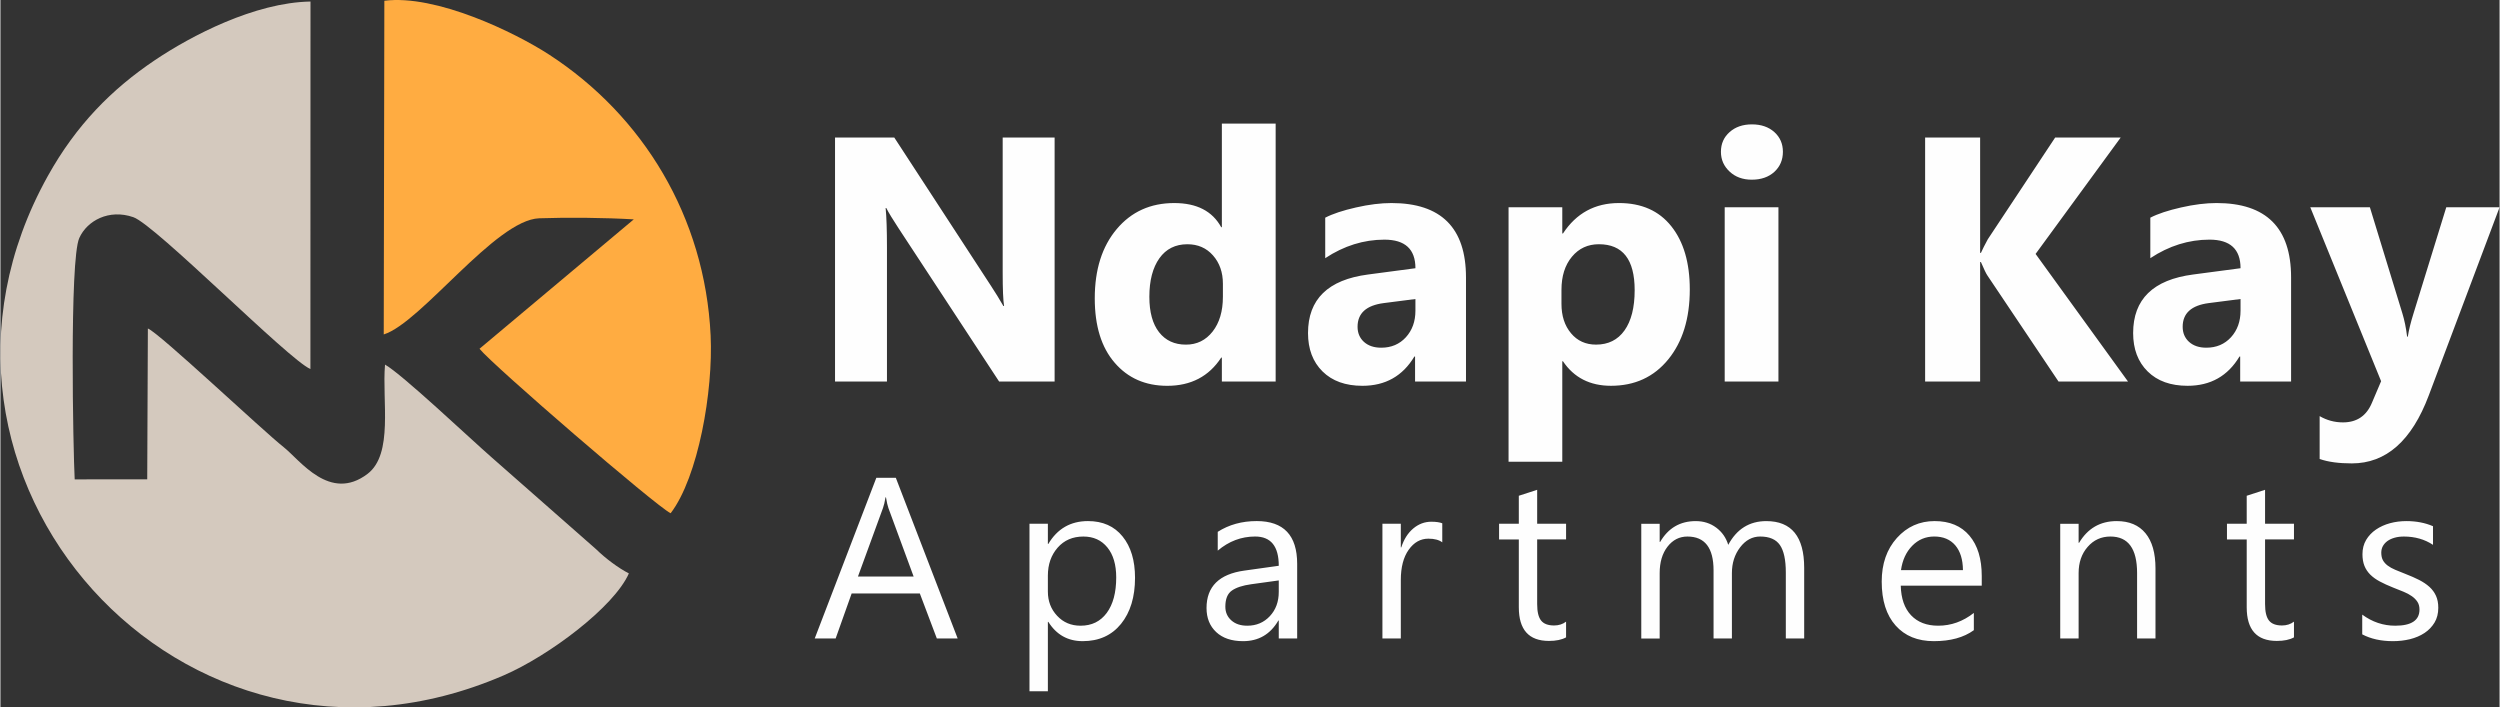 <?xml version="1.0" encoding="UTF-8"?>
<!DOCTYPE svg PUBLIC "-//W3C//DTD SVG 1.0//EN" "http://www.w3.org/TR/2001/REC-SVG-20010904/DTD/svg10.dtd">
<!-- Creator: CorelDRAW -->
<svg xmlns="http://www.w3.org/2000/svg" xml:space="preserve" width="2.23in" height="0.631in" version="1.0" style="shape-rendering:geometricPrecision; text-rendering:geometricPrecision; image-rendering:optimizeQuality; fill-rule:evenodd; clip-rule:evenodd"
viewBox="0 0 2381.67 674.15"
 xmlns:xlink="http://www.w3.org/1999/xlink"
 xmlns:xodm="http://www.corel.com/coreldraw/odm/2003">
 <rect x="0" y="0" width="2381.67" height="674.15" fill="#333333" stroke="none"/>
 <defs>
  <style type="text/css">
   <![CDATA[
    .fil0 {fill:#D4C9BE}
    .fil1 {fill:#FFAC41}
    .fil2 {fill:#FEFEFE;fill-rule:nonzero}
   ]]>
  </style>
 </defs>
 <g id="Layer_x0020_1">
  <path class="fil0" d="M598.92 546.47c-10.04,-5.14 -22.35,-14.35 -30.96,-22.8l-99.73 -87.7c-20.56,-17.95 -85.36,-79.27 -101.71,-88.51 -3.01,34.25 8.22,85.27 -16.71,104.18 -35.95,27.27 -64.34,-13.22 -79.85,-25.48 -20.48,-16.2 -118.82,-109.08 -129.45,-113.1l-0.61 143.74 -69.13 0.05c-1.43,-26.3 -5.09,-208.9 4.39,-230.03 7.38,-16.46 28.26,-27.91 51.5,-19.84 21.18,7.36 148.29,136.14 168.76,144.72l0.08 -350.23c-53.33,0.93 -113.89,32.74 -148.26,55.84 -40.98,27.54 -74.96,61.72 -102.1,110.49 -158.65,285.1 128.27,607.85 434.26,475.93 43.59,-18.8 105.54,-65.43 119.51,-97.26z"/>
  <path class="fil1" d="M365.28 318.73c35.72,-11.14 106.5,-109.24 148.16,-110.7 27.06,-0.95 63.11,-0.59 90.13,1.03l-147.01 123.31c11.93,15.14 168.6,150.38 182.16,156.75 26.3,-34.52 40.66,-116.41 38.09,-169.52 -5.45,-112.9 -64.36,-209.33 -153.73,-267.44 -32.78,-21.32 -108.02,-57.75 -157.21,-51.43l-0.58 318z"/>
  <path class="fil2" d="M1004.63 363.63l-52.87 0 -95.88 -146.15c-5.59,-8.53 -9.52,-14.95 -11.68,-19.26l-0.61 0c0.83,8.19 1.27,20.76 1.27,37.59l0 127.82 -49.49 0 0 -232.57 56.46 0 92.29 141.56c4.21,6.42 8.08,12.73 11.68,18.99l0.67 0c-0.89,-5.37 -1.33,-16.05 -1.33,-31.94l0 -128.6 49.49 0 0 232.57zm210.65 0l-51.26 0 0 -22.86 -0.61 0c-11.68,17.93 -28.84,26.91 -51.43,26.91 -20.76,0 -37.48,-7.31 -50.1,-21.98 -12.68,-14.62 -18.99,-35.1 -18.99,-61.4 0,-27.45 6.98,-49.43 20.93,-65.99 13.95,-16.55 32.22,-24.8 54.81,-24.8 21.42,0 36.31,7.64 44.78,23.03l0.61 0 0 -98.76 51.26 0 0 245.85zm-50.27 -80.77l0 -12.51c0,-10.8 -3.15,-19.76 -9.41,-26.9 -6.26,-7.14 -14.45,-10.68 -24.47,-10.68 -11.35,0 -20.26,4.43 -26.63,13.34 -6.37,8.97 -9.58,21.21 -9.58,36.76 0,14.62 3.1,25.85 9.24,33.72 6.2,7.92 14.73,11.85 25.63,11.85 10.41,0 18.88,-4.15 25.41,-12.46 6.53,-8.36 9.8,-19.38 9.8,-33.11zm231.63 80.77l-48.5 0 0 -23.86 -0.66 0c-11.13,18.6 -27.62,27.9 -49.49,27.9 -16.11,0 -28.79,-4.54 -38.03,-13.68 -9.25,-9.13 -13.84,-21.37 -13.84,-36.59 0,-32.22 19.1,-50.82 57.25,-55.8l45.12 -5.98c0,-18.16 -9.85,-27.24 -29.56,-27.24 -19.76,0 -38.59,5.87 -56.41,17.66l0 -38.59c7.14,-3.71 16.89,-6.92 29.29,-9.74 12.35,-2.82 23.64,-4.21 33.83,-4.21 47.33,0 71.03,23.64 71.03,70.86l0 99.26zm-48.16 -67.48l0 -11.18 -30.17 3.87c-16.66,2.16 -24.97,9.69 -24.97,22.59 0,5.82 1.99,10.63 6.03,14.34 4.1,3.71 9.58,5.59 16.5,5.59 9.63,0 17.44,-3.32 23.53,-9.97 6.03,-6.64 9.08,-15.06 9.08,-25.24zm140.62 48.16l-0.66 0 0 95.71 -51.2 0 0 -242.48 51.2 0 0 24.97 0.66 0c12.68,-19.32 30.45,-29.01 53.37,-29.01 21.53,0 38.14,7.36 49.88,22.14 11.73,14.73 17.6,34.82 17.6,60.23 0,27.68 -6.87,49.88 -20.54,66.65 -13.67,16.77 -31.89,25.14 -54.59,25.14 -19.99,0 -35.21,-7.75 -45.73,-23.36zm-1.44 -68.1l0 13.29c0,11.46 2.99,20.81 9.08,28.07 6.03,7.25 14.01,10.85 23.86,10.85 11.63,0 20.71,-4.48 27.13,-13.51 6.43,-9.02 9.69,-21.81 9.69,-38.37 0,-29.23 -11.35,-43.79 -34.1,-43.79 -10.46,0 -19.04,3.93 -25.68,11.9 -6.64,7.97 -9.97,18.49 -9.97,31.55zm181.47 -104.96c-8.64,0 -15.72,-2.55 -21.2,-7.7 -5.54,-5.15 -8.3,-11.4 -8.3,-18.88 0,-7.7 2.77,-13.95 8.3,-18.83 5.48,-4.87 12.56,-7.31 21.2,-7.31 8.8,0 15.89,2.44 21.37,7.31 5.42,4.87 8.19,11.13 8.19,18.83 0,7.75 -2.77,14.17 -8.19,19.15 -5.48,4.93 -12.57,7.42 -21.37,7.42zm25.3 192.37l-51.21 0 0 -166.08 51.21 0 0 166.08zm333.15 0l-66.21 0 -67.76 -101.03c-1.33,-1.93 -3.38,-6.25 -6.2,-12.84l-0.77 0 0 113.88 -52.42 0 0 -232.57 52.42 0 0 109.94 0.77 0c1.33,-3.04 3.49,-7.36 6.53,-12.96l64.22 -96.99 62.45 0 -81.11 110.94 88.08 121.63zm155.4 0l-48.5 0 0 -23.86 -0.66 0c-11.13,18.6 -27.62,27.9 -49.49,27.9 -16.11,0 -28.79,-4.54 -38.03,-13.68 -9.25,-9.13 -13.84,-21.37 -13.84,-36.59 0,-32.22 19.1,-50.82 57.24,-55.8l45.12 -5.98c0,-18.16 -9.86,-27.24 -29.57,-27.24 -19.76,0 -38.59,5.87 -56.41,17.66l0 -38.59c7.14,-3.71 16.89,-6.92 29.29,-9.74 12.35,-2.82 23.64,-4.21 33.83,-4.21 47.34,0 71.03,23.64 71.03,70.86l0 99.26zm-48.16 -67.48l0 -11.18 -30.18 3.87c-16.66,2.16 -24.97,9.69 -24.97,22.59 0,5.82 1.99,10.63 6.03,14.34 4.1,3.71 9.58,5.59 16.5,5.59 9.63,0 17.44,-3.32 23.53,-9.97 6.03,-6.64 9.08,-15.06 9.08,-25.24zm246.85 -98.6l-67.49 179.37c-16.22,43.13 -40.63,64.71 -73.3,64.71 -12.4,0 -22.64,-1.38 -30.67,-4.21l0 -40.85c6.86,3.99 14.23,5.98 22.25,5.98 13.17,0 22.37,-6.2 27.57,-18.66l8.75 -20.59 -67.49 -165.75 56.8 0 30.94 101.03c1.94,6.26 3.49,13.67 4.54,22.26l0.66 0c0.99,-6.31 2.77,-13.62 5.37,-21.92l31.28 -101.37 50.77 0z"/>
  <path class="fil2" d="M912.25 608.47l-19.86 0 -16.22 -42.93 -64.95 0 -15.27 42.93 -19.94 0 58.71 -153.1 18.59 0 58.93 153.1zm-41.98 -59.04l-24.02 -65.23c-0.77,-2.15 -1.56,-5.58 -2.33,-10.24l-0.44 0c-0.69,4.34 -1.53,7.72 -2.44,10.24l-23.83 65.23 53.06 0zm128.38 43.22l-0.44 0 0 66.12 -17.53 0 0 -159.63 17.53 0 0 19.2 0.44 0c8.6,-14.5 21.21,-21.75 37.79,-21.75 14.07,0 25.07,4.88 32.98,14.68 7.91,9.77 11.85,22.89 11.85,39.33 0,18.3 -4.44,32.95 -13.34,43.95 -8.89,10.97 -21.07,16.47 -36.52,16.47 -14.18,0 -25.07,-6.13 -32.76,-18.37zm-0.44 -44.09l0 15.27c0,9.04 2.91,16.73 8.82,23.03 5.87,6.31 13.3,9.44 22.34,9.44 10.61,0 18.92,-4.05 24.93,-12.17 6.01,-8.12 9.04,-19.39 9.04,-33.85 0,-12.17 -2.81,-21.69 -8.46,-28.61 -5.61,-6.89 -13.23,-10.35 -22.82,-10.35 -10.2,0 -18.37,3.54 -24.56,10.61 -6.19,7.11 -9.29,15.96 -9.29,26.64zm237.57 59.91l-17.53 0 0 -17.09 -0.4 0c-7.62,13.12 -18.84,19.65 -33.64,19.65 -10.9,0 -19.42,-2.88 -25.58,-8.64 -6.16,-5.76 -9.22,-13.41 -9.22,-22.96 0,-20.41 12.03,-32.33 36.08,-35.65l32.76 -4.59c0,-18.59 -7.51,-27.88 -22.52,-27.88 -13.16,0 -25.04,4.48 -35.64,13.45l0 -17.93c10.75,-6.85 23.11,-10.24 37.14,-10.24 25.69,0 38.56,13.59 38.56,40.78l0 71.1zm-17.53 -55.32l-26.35 3.64c-8.13,1.13 -14.25,3.14 -18.37,6.05 -4.12,2.88 -6.19,7.98 -6.19,15.31 0,5.32 1.89,9.69 5.72,13.09 3.79,3.39 8.86,5.06 15.2,5.06 8.67,0 15.85,-3.06 21.5,-9.11 5.69,-6.09 8.49,-13.81 8.49,-23.14l0 -10.9zm155.82 -36.3c-3.06,-2.33 -7.47,-3.5 -13.23,-3.5 -7.51,0 -13.74,3.5 -18.77,10.57 -5,7.03 -7.51,16.66 -7.51,28.83l0 55.72 -17.53 0 0 -109.33 17.53 0 0 22.52 0.44 0c2.48,-7.69 6.27,-13.67 11.41,-18 5.14,-4.3 10.86,-6.45 17.2,-6.45 4.55,0 8.01,0.51 10.46,1.49l0 18.15zm118 90.56c-4.12,2.26 -9.58,3.39 -16.33,3.39 -19.17,0 -28.72,-10.68 -28.72,-32.03l0 -64.69 -18.81 0 0 -14.94 18.81 0 0 -26.68 17.49 -5.69 0 32.36 27.55 0 0 14.94 -27.55 0 0 61.63c0,7.32 1.24,12.54 3.75,15.67 2.48,3.13 6.6,4.7 12.39,4.7 4.41,0 8.2,-1.2 11.41,-3.65l0 14.98zm226.89 1.06l-17.49 0 0 -62.79c0,-12.1 -1.89,-20.84 -5.61,-26.24 -3.76,-5.43 -10.02,-8.13 -18.84,-8.13 -7.47,0 -13.85,3.43 -19.06,10.24 -5.25,6.85 -7.87,15.02 -7.87,24.57l0 62.36 -17.49 0 0 -64.91c0,-21.5 -8.31,-32.25 -24.89,-32.25 -7.69,0 -13.99,3.21 -18.99,9.66 -4.99,6.45 -7.47,14.83 -7.47,25.15l0 62.36 -17.53 0 0 -109.33 17.53 0 0 17.31 0.44 0c7.73,-13.27 19.06,-19.86 33.93,-19.86 7.47,0 13.99,2.08 19.54,6.23 5.58,4.15 9.36,9.62 11.44,16.4 8.09,-15.09 20.19,-22.63 36.3,-22.63 24.05,0 36.07,14.83 36.07,44.5l0 67.39zm169.24 -50.3l-77.19 0c0.29,12.17 3.57,21.58 9.84,28.21 6.27,6.6 14.87,9.91 25.84,9.91 12.32,0 23.62,-4.05 33.97,-12.17l0 16.44c-9.62,7 -22.34,10.46 -38.12,10.46 -15.45,0 -27.59,-4.96 -36.41,-14.87 -8.86,-9.95 -13.27,-23.91 -13.27,-41.91 0,-17.02 4.85,-30.86 14.47,-41.58 9.66,-10.72 21.65,-16.07 35.94,-16.07 14.32,0 25.36,4.63 33.2,13.88 7.83,9.22 11.73,22.08 11.73,38.52l0 9.18zm-17.93 -14.83c-0.08,-10.1 -2.51,-17.97 -7.29,-23.62 -4.81,-5.61 -11.48,-8.42 -20.05,-8.42 -8.24,0 -15.27,2.95 -21.03,8.86 -5.76,5.9 -9.33,13.63 -10.68,23.18l59.04 0zm183.49 65.13l-17.53 0 0 -62.36c0,-23.22 -8.46,-34.8 -25.4,-34.8 -8.75,0 -16,3.28 -21.72,9.88 -5.76,6.59 -8.6,14.91 -8.6,24.93l0 62.36 -17.53 0 0 -109.33 17.53 0 0 18.15 0.44 0c8.24,-13.81 20.19,-20.7 35.86,-20.7 11.95,0 21.1,3.86 27.44,11.58 6.35,7.7 9.51,18.88 9.51,33.46l0 66.84zm131.99 -1.06c-4.12,2.26 -9.58,3.39 -16.33,3.39 -19.17,0 -28.72,-10.68 -28.72,-32.03l0 -64.69 -18.81 0 0 -14.94 18.81 0 0 -26.68 17.49 -5.69 0 32.36 27.55 0 0 14.94 -27.55 0 0 61.63c0,7.32 1.24,12.54 3.75,15.67 2.48,3.13 6.6,4.7 12.39,4.7 4.41,0 8.2,-1.2 11.41,-3.65l0 14.98zm65.04 -2.88l0 -18.8c9.51,7.03 20.04,10.57 31.49,10.57 15.38,0 23.07,-5.14 23.07,-15.38 0,-2.91 -0.66,-5.4 -1.97,-7.4 -1.35,-2.04 -3.1,-3.82 -5.36,-5.39 -2.22,-1.57 -4.88,-2.99 -7.91,-4.23 -3.02,-1.24 -6.27,-2.55 -9.76,-3.9 -4.85,-1.93 -9.08,-3.86 -12.76,-5.83 -3.65,-1.93 -6.71,-4.15 -9.18,-6.6 -2.44,-2.48 -4.3,-5.24 -5.54,-8.38 -1.24,-3.13 -1.86,-6.82 -1.86,-11 0,-5.14 1.16,-9.66 3.49,-13.63 2.37,-3.94 5.5,-7.25 9.41,-9.91 3.94,-2.66 8.38,-4.7 13.41,-6.05 4.99,-1.35 10.21,-2 15.52,-2 9.48,0 17.93,1.64 25.4,4.88l0 17.75c-8.01,-5.29 -17.27,-7.91 -27.73,-7.91 -3.28,0 -6.23,0.36 -8.89,1.13 -2.62,0.73 -4.88,1.79 -6.78,3.13 -1.86,1.35 -3.32,2.99 -4.37,4.84 -1.02,1.9 -1.53,3.98 -1.53,6.27 0,2.84 0.51,5.21 1.53,7.14 1.06,1.93 2.55,3.65 4.55,5.14 1.97,1.5 4.41,2.84 7.25,4.05 2.84,1.2 6.09,2.51 9.73,3.94 4.81,1.86 9.18,3.76 13.01,5.72 3.83,1.97 7.11,4.15 9.84,6.63 2.7,2.44 4.77,5.29 6.23,8.49 1.46,3.2 2.19,7 2.19,11.41 0,5.43 -1.2,10.13 -3.57,14.1 -2.41,3.97 -5.58,7.29 -9.55,9.91 -4.01,2.66 -8.6,4.59 -13.78,5.9 -5.21,1.27 -10.64,1.9 -16.37,1.9 -11.22,0 -20.99,-2.15 -29.22,-6.49z"/>
 </g>
</svg>
